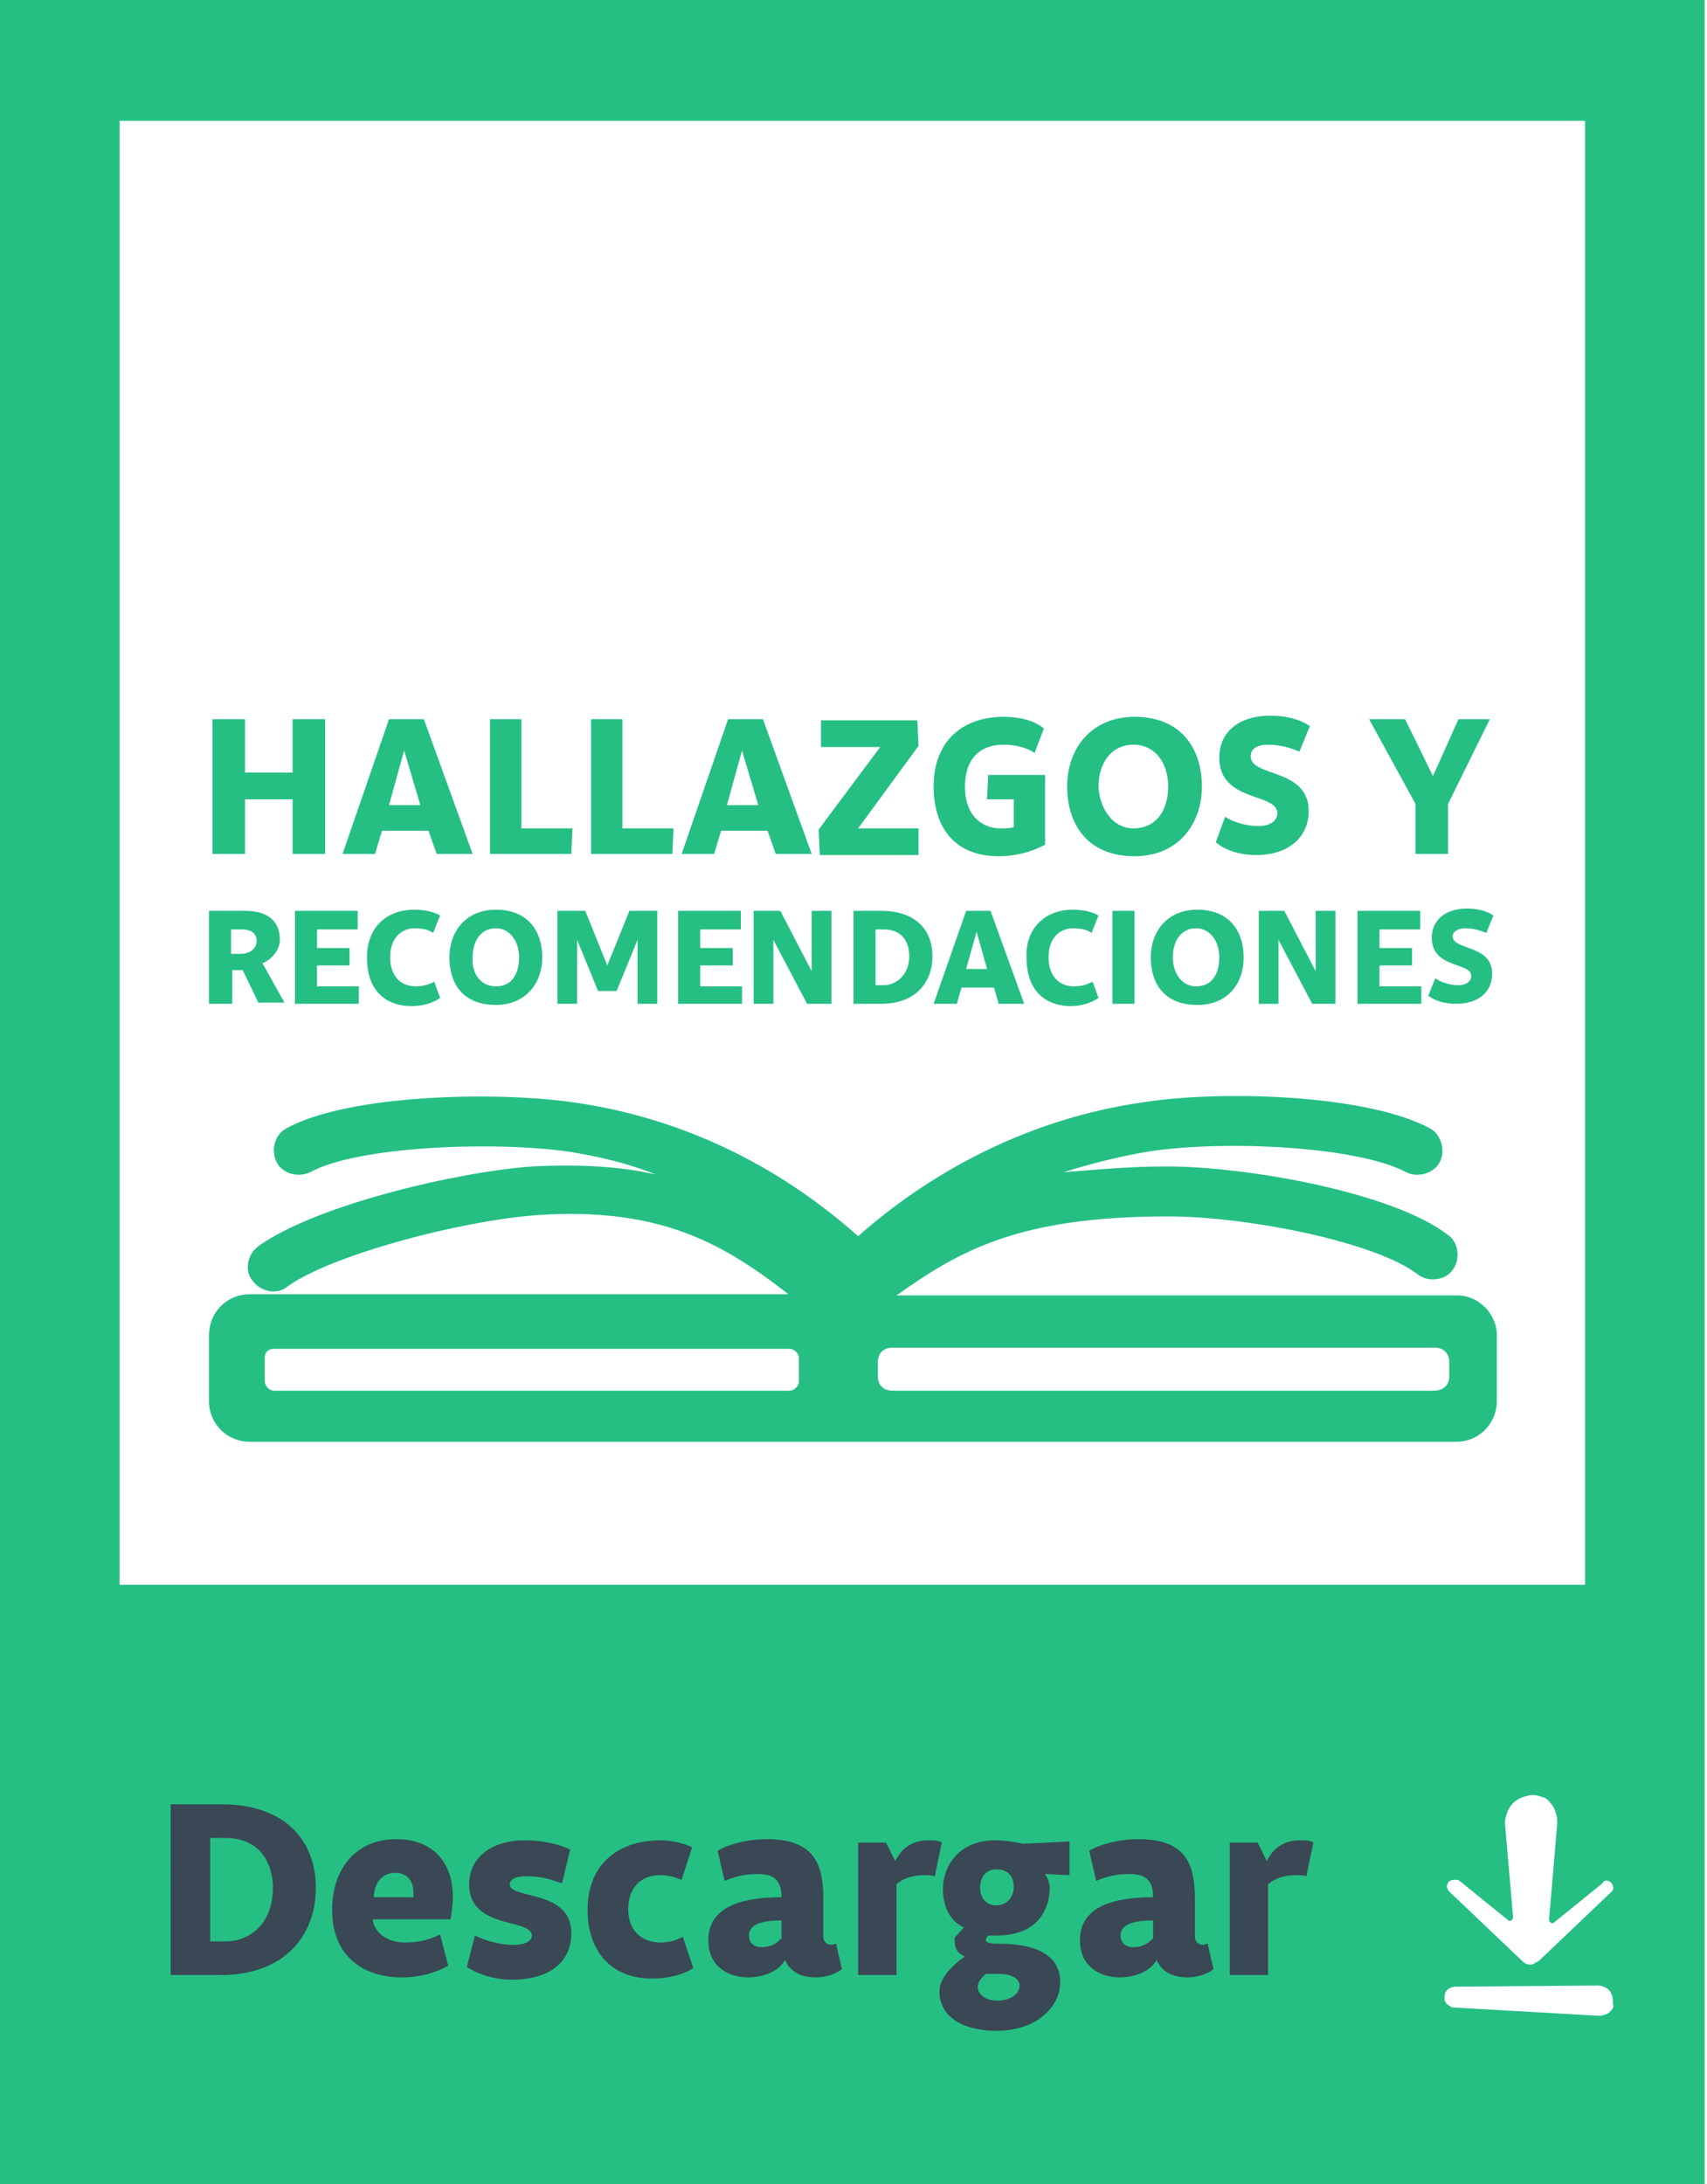 <?xml version="1.0" encoding="utf-8"?>
<!-- Generator: Adobe Illustrator 26.3.1, SVG Export Plug-In . SVG Version: 6.00 Build 0)  -->
<svg version="1.1" id="Layer_1" xmlns="http://www.w3.org/2000/svg" xmlns:xlink="http://www.w3.org/1999/xlink" x="0px" y="0px"
	 viewBox="0 0 147 188" style="enable-background:new 0 0 147 188;" xml:space="preserve">
<style type="text/css">
	.st0{clip-path:url(#SVGID_00000044145640641447992490000006613244416216041863_);fill:#25BF84;}
	.st1{clip-path:url(#SVGID_00000022534310430373371660000015030118129573266876_);fill:#394854;}
	.st2{fill:#25BF84;}
</style>
<g>
	<g>
		<defs>
			<rect id="SVGID_1_" width="147" height="188"/>
		</defs>
		<clipPath id="SVGID_00000067219552494699611880000007148313942581249437_">
			<use xlink:href="#SVGID_1_"  style="overflow:visible;"/>
		</clipPath>
		<path style="clip-path:url(#SVGID_00000067219552494699611880000007148313942581249437_);fill:#25BF84;" d="M-0.1,0v188h146.9V0
			H-0.1z M138.7,162c0.3,0.3,0.3,0.7,0,0.9l-6.2,5.9c-0.3,0.1-0.4,0.3-0.7,0.3s-0.5-0.1-0.7-0.3l-6.2-5.9c-0.1-0.1-0.1-0.1-0.2-0.2
			c0-0.1-0.1-0.2-0.1-0.3s0-0.2,0.1-0.3c0-0.1,0.1-0.2,0.2-0.2c0.1-0.1,0.3-0.1,0.4-0.1c0.2,0,0.3,0,0.4,0.1l4.2,3.4
			c0.1,0.1,0.4,0,0.4-0.3l-0.7-8.1c0-0.3,0.1-0.6,0.2-0.9c0.1-0.3,0.3-0.6,0.5-0.8s0.5-0.4,0.8-0.5s0.6-0.2,0.9-0.2
			c0.3,0,0.6,0.1,0.9,0.2c0.3,0.1,0.5,0.3,0.7,0.6c0.2,0.2,0.3,0.5,0.4,0.8c0.1,0.3,0.1,0.6,0.1,0.9l-0.7,8.2c0,0.3,0.3,0.4,0.4,0.3
			l4.2-3.4C138.2,161.7,138.5,161.9,138.7,162z M10.3,10.4h126.2v126H10.3V10.4z M138.7,173.1c-0.1,0.1-0.3,0.3-0.5,0.3
			c-0.2,0.1-0.4,0.1-0.6,0.1l-12.3-0.7c-0.1,0-0.3,0-0.4-0.1s-0.2-0.1-0.3-0.2c-0.1-0.1-0.1-0.2-0.2-0.3c0-0.1,0-0.3,0-0.4
			c0-0.2,0.1-0.4,0.3-0.6c0.2-0.1,0.4-0.2,0.6-0.2l12.3-0.1c0.3,0,0.5,0.1,0.7,0.2c0.2,0.1,0.4,0.3,0.5,0.6c0.1,0.2,0.1,0.5,0.1,0.8
			C139,172.7,138.9,172.9,138.7,173.1z"/>
	</g>
	<g>
		<defs>
			<rect id="SVGID_00000181057832401802940290000006367838673314844572_" width="147" height="188"/>
		</defs>
		<clipPath id="SVGID_00000173150077835985107260000005349641583402737300_">
			<use xlink:href="#SVGID_00000181057832401802940290000006367838673314844572_"  style="overflow:visible;"/>
		</clipPath>
		<path style="clip-path:url(#SVGID_00000173150077835985107260000005349641583402737300_);fill:#394854;" d="M18.1,167.1v-8.9h1.3
			c3.1,0,4.1,2.3,4.1,4.3c0,3.1-2,4.6-4.1,4.6L18.1,167.1L18.1,167.1z M27.2,162.5c0-4.3-2.9-7.2-8.1-7.2h-4.4V170H19
			C24.5,170,27.2,166.6,27.2,162.5z M32.2,163.3c0-1.3,0.8-2.1,1.8-2.1s1.6,0.6,1.6,1.7c0,0.1,0,0.2,0,0.4L32.2,163.3L32.2,163.3z
			 M38.8,165.2c0,0,0.2-1.1,0.2-2c0-2.4-1.3-4.9-4.9-4.9c-3.3,0-5.5,2.4-5.5,6.1c0,3.9,2.6,5.8,6,5.8c1.6,0,2.9-0.4,4-1l-0.7-2.7
			c-0.8,0.4-1.7,0.7-3,0.7c-1.6,0-2.7-0.9-2.8-2L38.8,165.2L38.8,165.2z M49.1,159.2c-0.8-0.4-2.2-0.8-3.9-0.8
			c-2.9,0-4.8,1.5-4.8,3.8c0,3.9,5.4,2.9,5.4,4.4c0,0.5-0.6,0.8-1.6,0.8c-1.2,0-2.5-0.4-3.3-0.8l-0.7,2.7c0.7,0.5,2.2,1.1,3.9,1.1
			c3.3,0,5.1-1.6,5.1-4c0-3.8-5.3-2.9-5.3-4.2c0-0.4,0.4-0.7,1.4-0.7c1.3,0,1.9,0.2,3.1,0.6L49.1,159.2z M50.6,164.4
			c0,3.6,2.1,5.9,5.5,5.9c1.4,0,2.7-0.3,3.6-0.9l-0.9-2.7c-0.5,0.3-1.2,0.5-1.9,0.5c-1.3,0-2.8-0.7-2.8-2.9c0-1.9,1.2-2.9,2.7-2.9
			c0.8,0,1.4,0.2,1.9,0.4l0.9-2.8c-0.6-0.3-1.7-0.6-2.7-0.6C53.3,158.4,50.6,160.4,50.6,164.4z M67.2,166.9
			c-0.3,0.4-0.9,0.7-1.6,0.7c-0.8,0-1.1-0.5-1.1-1c0-1,1.2-1.3,2.8-1.3v1.6H67.2z M62.4,161.9c0.9-0.4,1.8-0.6,2.9-0.6
			c1.5,0,2,0.7,2,2c-3.4,0-6.3,0.8-6.3,3.7c0,2.4,1.9,3.2,3.4,3.2c1.6,0,2.8-0.7,3.2-1.5c0.4,0.9,1.2,1.5,2.7,1.5
			c0.8,0,1.7-0.3,2.2-0.7l-0.5-2.2c-0.1,0-0.3,0.1-0.4,0.1c-0.4,0-0.7-0.3-0.7-0.7v-3.3c0-3.1-0.9-5.1-4.9-5.1c-1.7,0-3.4,0.5-4.2,1
			L62.4,161.9z M73.7,170h3.5v-7.8c0.5-0.5,1.4-0.8,2.4-0.8c0.4,0,0.6,0,0.9,0.1l0.6-2.9c-0.3-0.2-0.6-0.2-1.2-0.2
			c-1.5,0-2.4,0.9-2.8,1.8l-0.8-1.6h-2.4V170H73.7z M85.8,160.9c0.9,0,1.5,0.5,1.5,1.5c0,0.9-0.6,1.6-1.5,1.6s-1.4-0.7-1.4-1.5
			C84.4,161.6,84.9,160.9,85.8,160.9z M86,169.9c1.1,0,1.8,0.4,1.8,1c0,0.8-0.9,1.3-1.9,1.3s-1.7-0.5-1.7-1.2c0-0.5,0.5-0.9,0.7-1.1
			C85.2,169.9,85.9,169.9,86,169.9z M88.1,158.7c0,0-1.2-0.3-2.4-0.3c-3.1,0-4.5,2.2-4.5,4.2c0,1.6,0.7,2.8,1.8,3.3l-0.8,0.9
			c0,0.9,0.2,1.3,0.9,1.6c0,0-2.2,1.4-2.2,3c0,2.3,2.2,3.4,4.9,3.4c3.4,0,5.5-2,5.5-4.2c0-2.5-2.4-3.3-5.3-3.3
			c-0.8,0-1.1-0.1-1.1-0.3s0.2-0.4,0.2-0.4c0.1,0,0.4,0,0.7,0c4,0,4.6-2.8,4.6-4.1c0-0.4-0.2-0.9-0.4-1.2l2.1,0.1v-2.9L88.1,158.7z
			 M99.2,166.9c-0.3,0.4-0.9,0.7-1.6,0.7c-0.8,0-1.1-0.5-1.1-1c0-1,1.2-1.3,2.8-1.3v1.6H99.2z M94.4,161.9c0.9-0.4,1.8-0.6,2.9-0.6
			c1.5,0,2,0.7,2,2c-3.4,0-6.3,0.8-6.3,3.7c0,2.4,1.9,3.2,3.4,3.2c1.6,0,2.8-0.7,3.2-1.5c0.4,0.9,1.2,1.5,2.7,1.5
			c0.8,0,1.7-0.3,2.2-0.7l-0.5-2.2c-0.1,0-0.3,0.1-0.4,0.1c-0.4,0-0.7-0.3-0.7-0.7v-3.3c0-3.1-0.9-5.1-4.9-5.1c-1.7,0-3.4,0.5-4.2,1
			L94.4,161.9z M105.7,170h3.5v-7.8c0.5-0.5,1.4-0.8,2.4-0.8c0.4,0,0.6,0,0.9,0.1l0.6-2.9c-0.3-0.2-0.6-0.2-1.2-0.2
			c-1.5,0-2.4,0.9-2.8,1.8l-0.8-1.6h-2.4V170H105.7z"/>
	</g>
</g>
<g>
	<path class="st2" d="M125.5,111.5H77.2c5.5-3.9,10.6-6.8,23.4-6.8c6.8,0,17.9,2.2,21.5,5c0.9,0.7,2.4,0.5,3-0.4
		c0.7-0.9,0.5-2.4-0.4-3c-4.8-3.7-17.4-5.9-24.2-5.9c-3.4,0-6.3,0.3-8.9,0.5c2.5-0.8,5-1.4,7.4-1.8c6.7-1,18-0.4,22.1,1.8
		c1,0.5,2.4,0.1,2.9-0.9s0.1-2.4-0.9-2.9c-5.4-2.9-18-3.3-24.8-2.2c-9,1.3-17.5,5.4-24.4,11.5c-7.1-6.3-15.4-10.2-24.4-11.5
		c-6.8-1-19.5-0.7-24.8,2.2c-1,0.5-1.4,1.8-0.9,2.9c0.5,1,1.8,1.4,2.9,0.9c4-2.2,15.4-2.7,22.1-1.8c2.6,0.4,5.2,1,7.7,2
		c-3-0.7-6.5-0.9-10.7-0.7c-6.7,0.5-18.8,3.4-23.6,6.9c-0.9,0.7-1.2,2.1-0.4,3c0.7,0.9,2.1,1.2,3,0.4c3.8-2.7,14.8-5.6,21.3-6.1
		c11-0.8,16.5,2.7,21.8,6.8H21.5c-2,0-3.5,1.6-3.5,3.5v5.7c0,2,1.6,3.5,3.5,3.5h103.9c2,0,3.5-1.6,3.5-3.5v-5.5
		C129,113.2,127.4,111.5,125.5,111.5z M23.6,116.1H68c0.4,0,0.8,0.4,0.8,0.8v2c0,0.4-0.4,0.8-0.8,0.8H23.6c-0.4,0-0.8-0.4-0.8-0.8
		v-2C22.8,116.3,23.2,116.1,23.6,116.1z M123.5,119.7H76.8c-0.7,0-1.2-0.5-1.2-1.2v-1.3c0-0.7,0.5-1.2,1.2-1.2h46.8
		c0.7,0,1.2,0.5,1.2,1.2v1.3C124.8,119.2,124.3,119.7,123.5,119.7z"/>
</g>
<g>
	<path class="st2" d="M22.3,86.4l-1.4-2.9h-0.9v2.9H18v-8h3.1c2,0,3,0.9,3,2.5c0,1-0.9,1.8-1.5,2l1.9,3.4H22.3z M19.9,80v2.1h0.8
		c1,0,1.4-0.6,1.4-1.1c0-0.7-0.5-1-1.3-1H19.9z"/>
	<path class="st2" d="M30.1,83.1h-2.8v1.8h3.6v1.5h-5.5v-8h5.4V80h-3.5v1.6h2.8V83.1z"/>
	<path class="st2" d="M35.7,78.3c0.9,0,1.7,0.2,2.2,0.5l-0.6,1.5c-0.4-0.3-1-0.4-1.6-0.4c-0.9,0-2.1,0.6-2.1,2.5
		c0,1.6,0.9,2.5,2.2,2.5c0.7,0,1.2-0.2,1.6-0.4l0.5,1.4c-0.6,0.4-1.4,0.7-2.5,0.7c-1.6,0-3.8-0.8-3.8-4.2
		C31.6,80,33.1,78.3,35.7,78.3z"/>
	<path class="st2" d="M42.7,78.3c2.8,0,4,1.9,4,4.1c0,2.3-1.5,4.1-4,4.1c-2.8,0-4-1.8-4-4.1C38.7,80.2,40.1,78.3,42.7,78.3z
		 M42.7,84.9c1.4,0,2-1.1,2-2.5c0-1.4-0.8-2.5-2-2.5c-1.3,0-2,1.1-2,2.5C40.6,83.8,41.4,84.9,42.7,84.9z"/>
	<path class="st2" d="M54.2,78.4h2.4v8h-1.7v-5.5l-1.8,4.4h-1.6l-1.8-4.4v5.5H48v-8h2.4l1.9,4.7L54.2,78.4z"/>
	<path class="st2" d="M63.1,83.1h-2.8v1.8h3.6v1.5h-5.5v-8h5.4V80h-3.5v1.6h2.8V83.1z"/>
	<path class="st2" d="M64.9,78.4h2.3l2.7,5.2v-5.2h1.7v8h-2.1l-2.9-5.5v5.5h-1.7V78.4z"/>
	<path class="st2" d="M75.9,86.4h-2.4v-8h2.4c2.9,0,4.4,1.6,4.4,3.9C80.3,84.6,78.8,86.4,75.9,86.4z M76.1,84.8
		c1.1,0,2.2-0.9,2.2-2.5c0-1.1-0.5-2.3-2.2-2.3h-0.7v4.8H76.1z"/>
	<path class="st2" d="M85.6,85h-2.8l-0.4,1.4h-2l2.8-8h2.1l2.9,8H86L85.6,85z M84.1,80.2l-0.9,3.2h1.8L84.1,80.2z"/>
	<path class="st2" d="M92.4,78.3c0.9,0,1.7,0.2,2.2,0.5L94,80.3c-0.4-0.3-1-0.4-1.6-0.4c-0.9,0-2.1,0.6-2.1,2.5
		c0,1.6,0.9,2.5,2.2,2.5c0.7,0,1.2-0.2,1.6-0.4l0.5,1.4c-0.6,0.4-1.4,0.7-2.4,0.7c-1.6,0-3.8-0.8-3.8-4.2
		C88.3,80,89.9,78.3,92.4,78.3z"/>
	<path class="st2" d="M95.8,78.4h1.9v8h-1.9V78.4z"/>
	<path class="st2" d="M103.1,78.3c2.8,0,4,1.9,4,4.1c0,2.3-1.4,4.1-4,4.1c-2.8,0-4-1.8-4-4.1C99.1,80.2,100.5,78.3,103.1,78.3z
		 M103,84.9c1.4,0,2-1.1,2-2.5c0-1.4-0.8-2.5-2-2.5c-1.3,0-2,1.1-2,2.5C101,83.8,101.8,84.9,103,84.9z"/>
	<path class="st2" d="M108.3,78.4h2.3l2.7,5.2v-5.2h1.7v8H113l-2.9-5.5v5.5h-1.7V78.4z"/>
	<path class="st2" d="M121.6,83.1h-2.8v1.8h3.6v1.5h-5.5v-8h5.4V80h-3.5v1.6h2.8V83.1z"/>
	<path class="st2" d="M128,80.3c-0.5-0.2-1.1-0.4-1.8-0.4c-0.7,0-1.1,0.3-1.1,0.7c0,1.2,3.4,0.7,3.4,3.2c0,1.6-1.2,2.6-3.1,2.6
		c-1.1,0-1.9-0.3-2.4-0.7l0.6-1.5c0.4,0.3,1.2,0.6,2,0.6c0.6,0,1.1-0.3,1.1-0.8c0-1.2-3.4-0.6-3.4-3.3c0-1.5,1.2-2.5,3-2.5
		c1.6,0,2.3,0.6,2.3,0.6L128,80.3z"/>
</g>
<g>
	<path class="st2" d="M18.3,61.9h2.8v4.6h4.1v-4.6H28v11.6h-2.8v-4.7h-4.1v4.7h-2.8V61.9z"/>
	<path class="st2" d="M36.9,71.5h-4l-0.6,2h-2.8l4-11.6h3l4.2,11.6h-3.1L36.9,71.5z M34.8,64.6l-1.3,4.7h2.7L34.8,64.6z"/>
	<path class="st2" d="M42.1,61.9h2.8v9.4h4.4l-0.1,2.2h-7V61.9z"/>
	<path class="st2" d="M50.8,61.9h2.8v9.4H58l-0.1,2.2h-7V61.9z"/>
	<path class="st2" d="M66.1,71.5h-4l-0.6,2h-2.8l4-11.6h3l4.2,11.6h-3.1L66.1,71.5z M63.9,64.6l-1.3,4.7h2.7L63.9,64.6z"/>
	<path class="st2" d="M79.1,71.2v2.4h-8.5l-0.1-2.2l5.3-7.1h-5.1v-2.3H79l0.1,2.2l-5.2,7.1H79.1z"/>
	<path class="st2" d="M90,66.7v6c-0.9,0.5-2.3,1-4,1c-3.8,0-5.6-2.5-5.6-6c0-4.1,2.7-6,6-6c1.8,0,2.9,0.5,3.5,1l-0.8,2.1
		c-0.5-0.3-1.3-0.7-2.7-0.7c-2,0-3.3,1.2-3.3,3.6c0,2.9,1.9,3.6,3,3.6c0.4,0,0.9,0,1.2-0.1v-2.4h-2.3l0.1-2.1H90z"/>
	<path class="st2" d="M97.7,61.7c4,0,5.8,2.7,5.8,6c0,3.3-2.1,6-5.8,6c-4,0-5.8-2.7-5.8-6C91.9,64.4,94,61.7,97.7,61.7z M97.6,71.3
		c2,0,3-1.6,3-3.6c0-2-1.1-3.6-3-3.6c-1.9,0-3,1.6-3,3.6C94.7,69.7,95.9,71.3,97.6,71.3z"/>
	<path class="st2" d="M111.9,64.7c-0.7-0.3-1.6-0.6-2.7-0.6c-1,0-1.5,0.4-1.5,1c0,1.8,5,1,5,4.7c0,2.3-1.8,3.8-4.5,3.8
		c-1.6,0-2.8-0.5-3.5-1.1l0.8-2.2c0.6,0.4,1.7,0.8,2.9,0.8c0.9,0,1.6-0.4,1.6-1.1c0-1.8-5-0.9-5-4.8c0-2.2,1.7-3.6,4.4-3.6
		c2.3,0,3.4,0.9,3.4,0.9L111.9,64.7z"/>
	<path class="st2" d="M121.9,69.2l-4-7.3h3.1l2.4,4.9l2.2-4.9h2.7l-3.6,7.3v4.3h-2.8V69.2z"/>
</g>
</svg>
